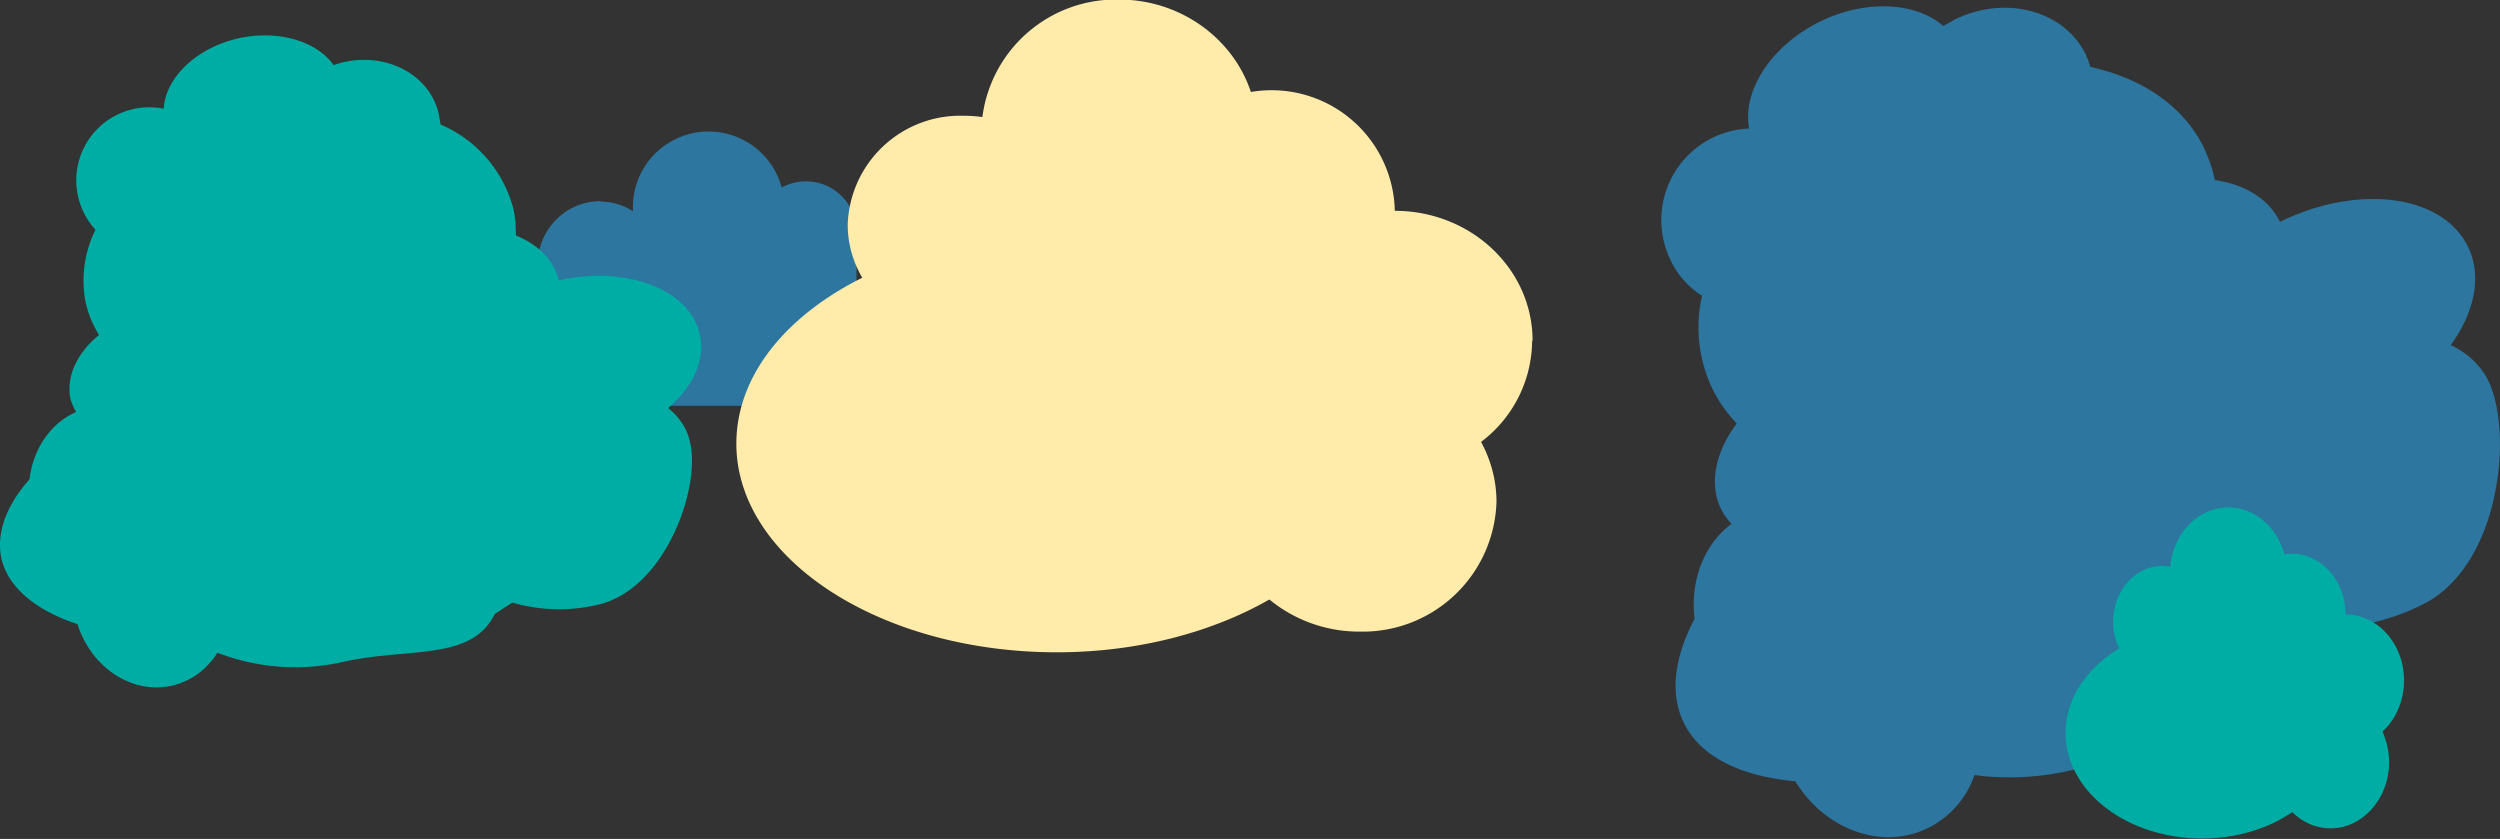 <svg xmlns="http://www.w3.org/2000/svg" width="568" height="190.6">
  <rect width="100%" height="100%" fill="#333333" stroke="none"/>
  <path d="M382.6 164.3c-3.3-6.7-2.2-14.9 2.4-23.7-1-8.5 2-16.8 8.4-21.6-1-1-1.8-2.2-2.4-3.4-2.8-5.8-1.2-13 3.6-19.4a30 30 0 0 1-5.6-8 32.4 32.4 0 0 1-2.3-21c-3-1.9-5.5-4.6-7.1-8a20.8 20.8 0 0 1 17.8-30c-1.6-8.6 5-18.8 16.1-24.3 10.5-5.1 21.8-4.4 28 1l2.7-1.5c11.5-5.6 24.8-2 29.7 8 .4 1 .8 1.9 1 2.8 11.8 2.6 21.1 8.8 25.8 18.3 1.1 2.4 2 4.8 2.5 7.4 6.8 1 12.2 4.2 14.8 9.5 17.8-8.7 36.9-6.2 42.7 5.6 3.3 6.7 1.5 15-3.9 22.4 3.8 1.8 6.7 4.5 8.5 8 5.8 11.8 2.8 42.3-15 51-8 4-16.4 5.6-23.6 5.1l-4.1 4.3c-3.2 14.5-21.4 15-38.3 23.2a61.4 61.4 0 0 1-35.7 6.1 21 21 0 0 1-10.5 12c-10.5 5.2-23.5.4-30.2-10.6-12.3-1.1-21.5-5.5-25.3-13.2ZM136.4 45.8c2.7 0 5.3.8 7.4 2.2v-1.4a17.2 17.2 0 0 1 33.8-4 11.5 11.5 0 0 1 17 10v39.6h-72.4V60c0-7.9 6.4-14.3 14.2-14.3Z" style="fill:#2c76a0"/>
  <path d="M348.2 77.4c0-16.3-14-29.5-31.3-29.5a28 28 0 0 0-32.7-27c-4-12.1-15.9-21-30-21a30.6 30.6 0 0 0-31 26.7c-1.4-.2-2.9-.3-4.3-.3A25.6 25.6 0 0 0 192.6 51c0 4.4 1.2 8.5 3.3 12.1-17.4 8.7-28.6 22.3-28.6 37.7 0 26.1 32.6 47.4 72.8 47.4 18.5 0 35.4-4.6 48.3-12a32.1 32.1 0 0 0 20.5 7.3A30.4 30.4 0 0 0 340 114c0-4.9-1.3-9.5-3.5-13.6a29 29 0 0 0 11.6-23Z" style="fill:#ffecab"/>
  <path d="M546.2 154.6c0-8.3-6-15-13.3-15 0-7.6-5.5-13.8-12.2-13.8l-1.7.1c-1.7-6.1-6.7-10.6-12.7-10.6-7 0-12.6 6-13.2 13.5a10 10 0 0 0-1.9-.2c-6.1 0-11.1 5.7-11.1 12.7 0 2.2.5 4.3 1.4 6-7.4 4.5-12.2 11.4-12.2 19.2 0 13.3 13.9 24 31 24 7.8 0 15-2.2 20.5-6 2.3 2.3 5.4 3.7 8.7 3.7 7.3 0 13.3-6.8 13.3-15 0-2.5-.6-4.9-1.5-7 3-2.7 4.9-7 4.9-11.6ZM.3 126.8c-1.2-5.8 1.2-12 6.4-17.9.8-6.8 4.7-12.7 10.6-15.3-.6-1-1-2-1.3-3-1-5.1 1.5-10.4 6.5-14.5a23.9 23.9 0 0 1-3-7.2 25.8 25.8 0 0 1 2.2-16.7 16.6 16.6 0 0 1 15.5-27.5c.4-7 7.3-13.8 17-16 9.1-2 17.8.7 21.6 6.1a22 22 0 0 1 2.4-.7c10-2.2 19.6 3.1 21.5 11.9l.4 2.3a28.7 28.7 0 0 1 16.5 19c.5 2 .6 4.1.6 6.2 5 2 8.7 5.6 9.7 10.2 15.5-3.4 29.8 2 32.1 12.3 1.3 5.8-1.6 12-7.2 16.7 2.6 2.1 4.4 4.8 5 7.9 2.4 10.2-5.6 33.3-21 36.8a38 38 0 0 1-19.4-.5l-4 2.6c-5.2 10.7-19.4 7.6-34.1 10.8a49.1 49.1 0 0 1-28.9-2c-2.4 3.8-6 6.5-10.4 7.5-9.1 2-18.3-4.2-21.4-14-9.4-3.1-15.8-8.3-17.3-15Z" style="fill:#00ada4"/>
</svg>
